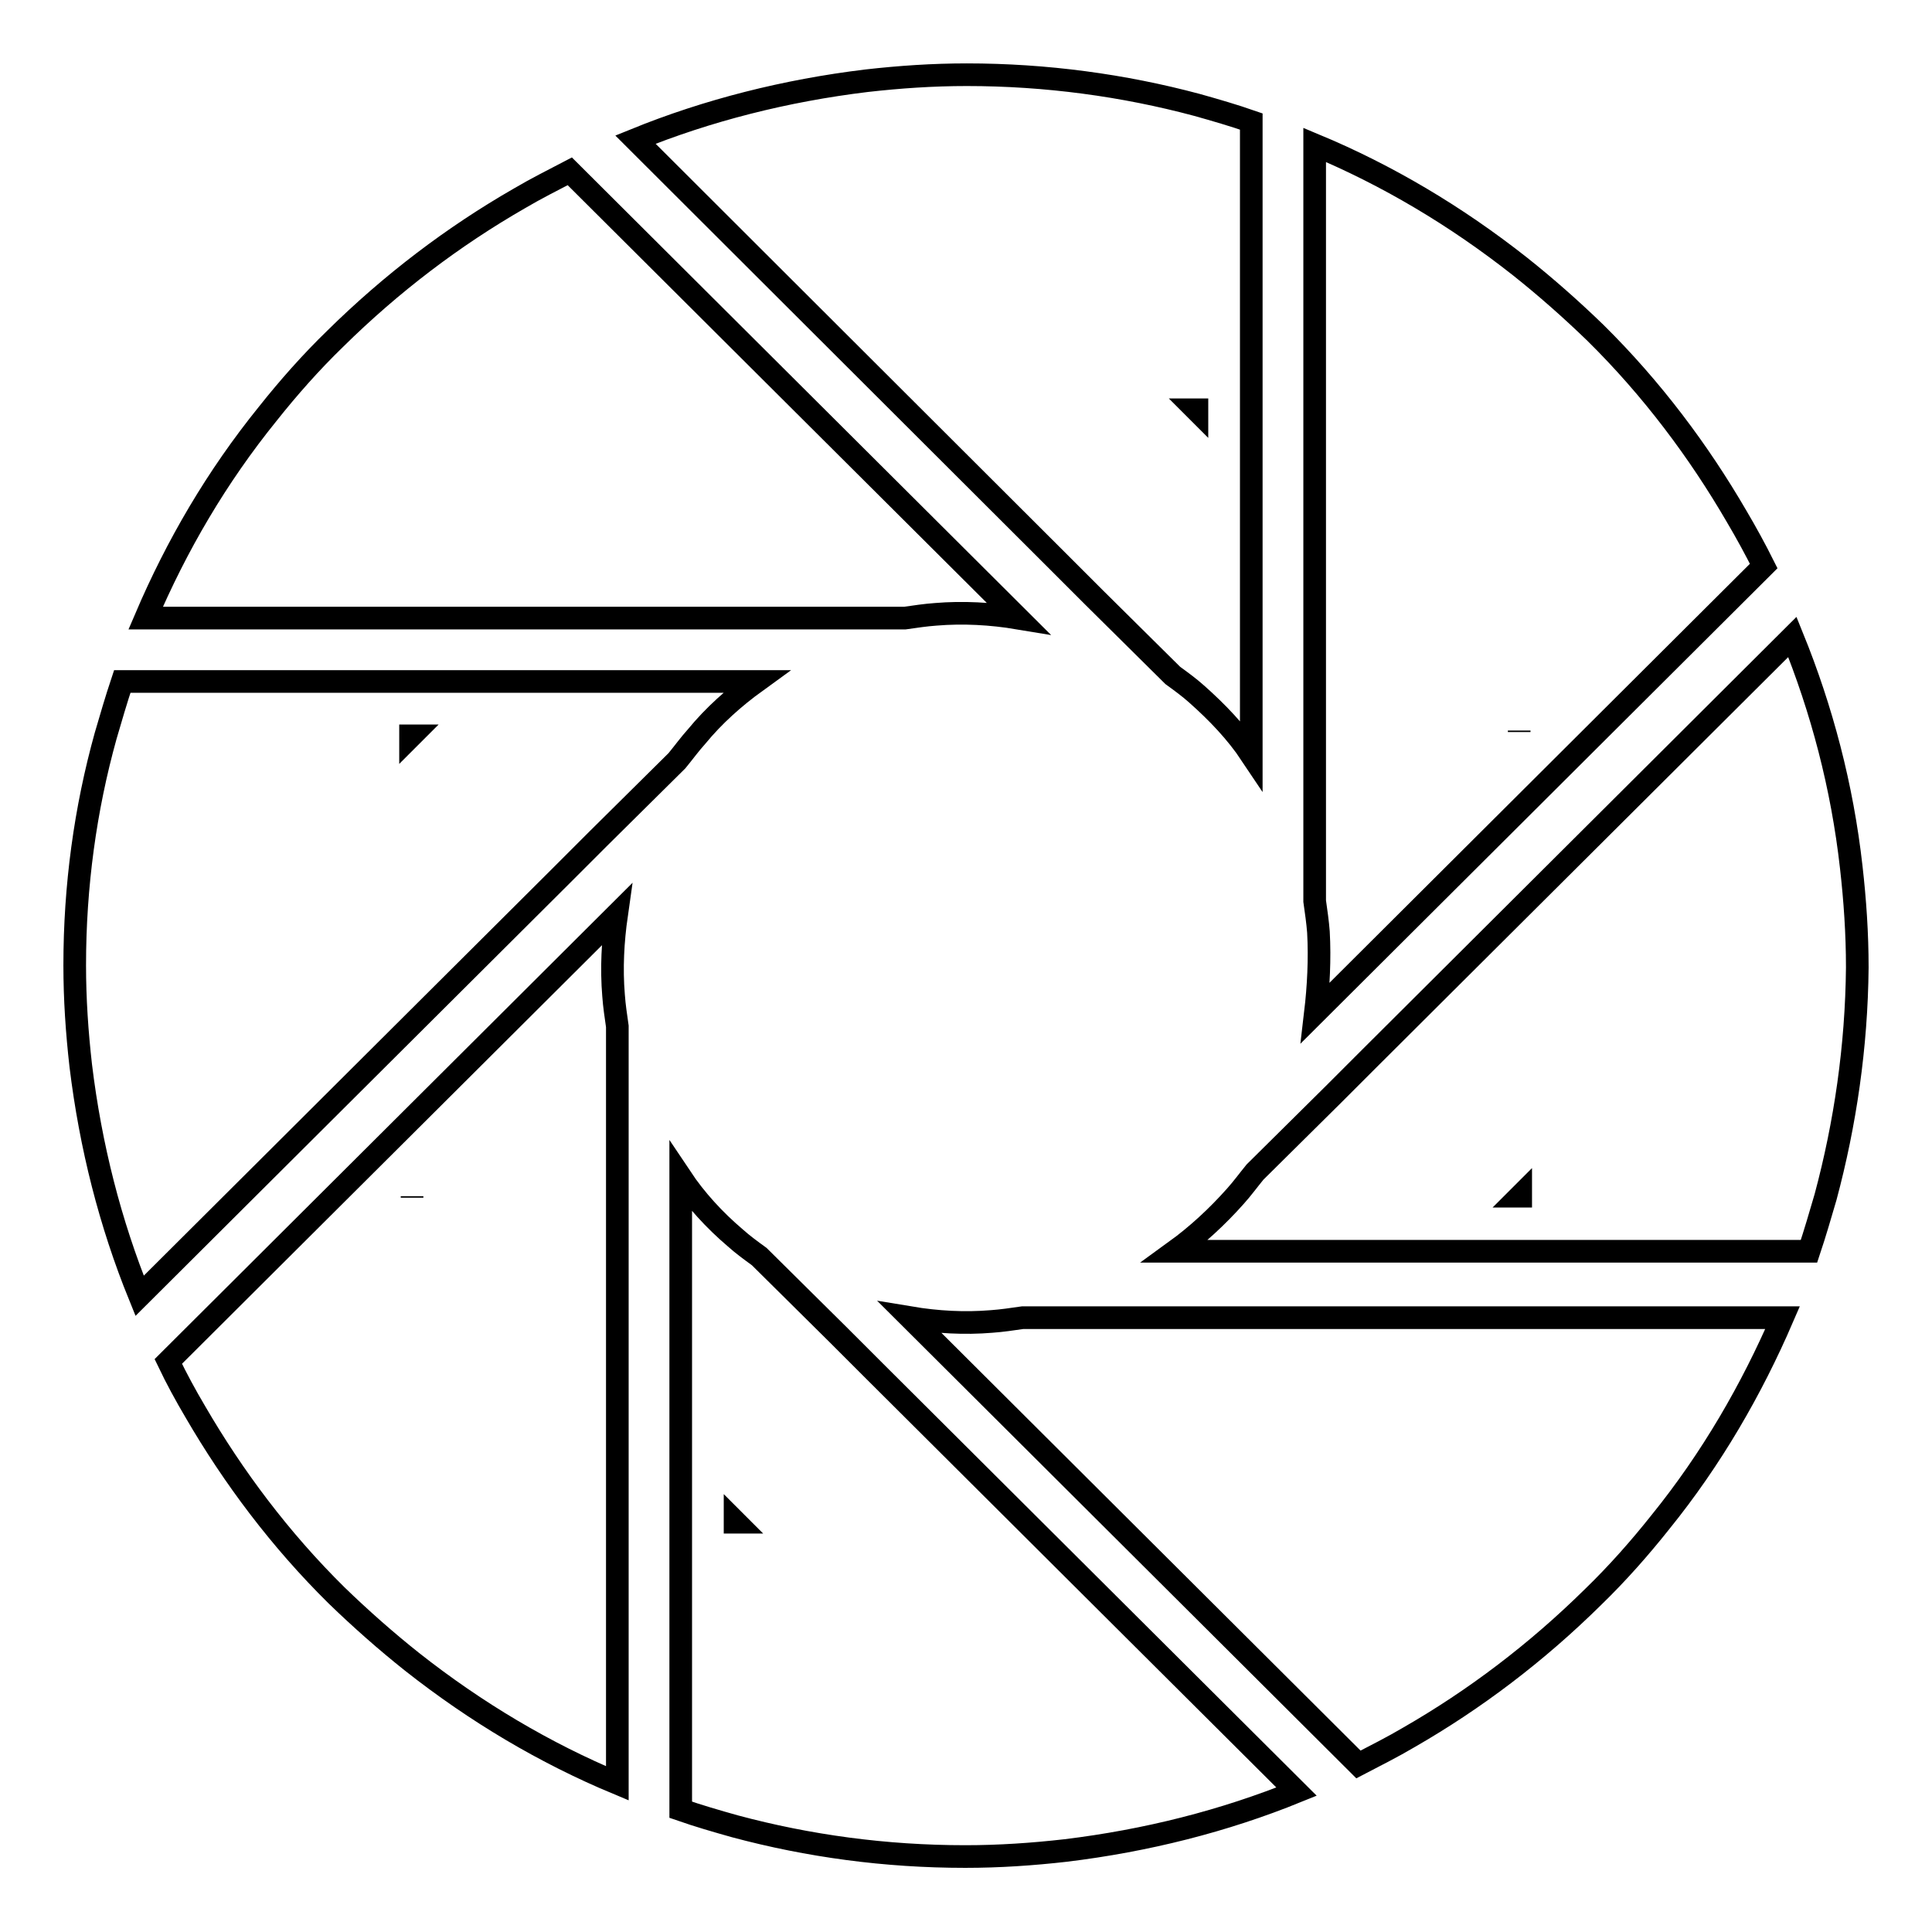 <?xml version="1.0" encoding="utf-8"?>
<!-- Svg Vector Icons : http://www.onlinewebfonts.com/icon -->
<!DOCTYPE svg PUBLIC "-//W3C//DTD SVG 1.1//EN" "http://www.w3.org/Graphics/SVG/1.1/DTD/svg11.dtd">
<svg version="1.1" xmlns="http://www.w3.org/2000/svg" xmlns:xlink="http://www.w3.org/1999/xlink" x="0px" y="0px" viewBox="0 0 256 256" enable-background="new 0 0 256 256" xml:space="preserve">
<g><g><path stroke-width="3" fill-opacity="0" stroke="#000000"  d="M241.9,158.6c-0.7,2.4-1.4,4.8-2.2,7.2h-84c2.9-2.1,5.6-4.6,8-7.3c0.9-1,1.7-2.1,2.6-3.2l10.4-10.3l4.9-4.9l55.9-55.7c3.9,9.6,6.6,19.8,7.8,30.5c0.5,4.4,0.8,8.8,0.8,13.3C246,138.7,244.5,148.9,241.9,158.6z M201.5,158.4l-0.1,0.1h0.1V158.4z M174.7,123.5c-0.1-1.3-0.3-2.7-0.5-4.1v-14.6v-6.9V19.2c9.6,4,18.7,9.4,27.2,16.1c3.4,2.7,6.8,5.7,10,8.8c7.5,7.4,13.7,15.7,18.7,24.3c1.3,2.2,2.5,4.4,3.6,6.6l-59.4,59.2C174.7,130.8,174.9,127.1,174.7,123.5z M201.3,97L201.3,97v-0.2V97z M158.6,92c-1-0.9-2.1-1.7-3.2-2.5L145,79.2l-4.9-4.9L84.2,18.5c9.6-3.9,19.9-6.5,30.6-7.8c4.4-0.5,8.8-0.8,13.3-0.8c10.5,0,20.8,1.4,30.5,4c2.5,0.7,4.9,1.4,7.2,2.2V100C163.8,97,161.3,94.4,158.6,92z M158.5,54.3l0.1,0.1v-0.1H158.5z M124,81.4c-1.4,0.1-2.7,0.3-4.1,0.5h-14.7h-6.9H19.3c4.1-9.6,9.4-18.7,16.2-27.1c2.7-3.4,5.7-6.8,8.9-9.9c7.5-7.4,15.7-13.6,24.4-18.6c2.2-1.3,4.4-2.4,6.7-3.6l59.4,59.2C131.3,81.3,127.6,81.1,124,81.4z M97.3,54.7L97.3,54.7L97.3,54.7L97.3,54.7z M92.3,97.6c-0.9,1-1.7,2.1-2.6,3.2l-10.4,10.3l-4.9,4.9l-55.9,55.7c-3.9-9.6-6.5-19.8-7.8-30.5c-0.5-4.4-0.8-8.8-0.8-13.3c0-10.5,1.4-20.7,4.1-30.4c0.7-2.4,1.4-4.8,2.2-7.2h84C97.3,92.4,94.6,94.8,92.3,97.6z M54.4,97.5v0.1l0.1-0.1H54.4z M81.3,131.9c0.1,1.4,0.3,2.7,0.5,4.1v14.6v6.9v78.8c-9.6-4-18.7-9.4-27.2-16.1c-3.4-2.7-6.8-5.7-10-8.8c-7.5-7.4-13.7-15.7-18.7-24.3c-1.3-2.2-2.5-4.4-3.6-6.7l59.4-59.2C81.2,124.7,81,128.3,81.3,131.9z M54.6,158.5L54.6,158.5v0.2V158.5z M97.4,164c1,0.9,2.1,1.7,3.2,2.5l10.4,10.3l4.9,4.9l55.9,55.7c-9.6,3.9-19.9,6.5-30.6,7.8c-4.4,0.5-8.8,0.8-13.3,0.8c-10.6,0-20.8-1.4-30.5-4c-2.5-0.7-4.9-1.4-7.2-2.2V156C92.2,159,94.7,161.7,97.4,164z M97.4,201.7h0.1l-0.1-0.1V201.7z M131.4,175.1c1.4-0.1,2.7-0.3,4.1-0.5h14.7h6.9h79.1c-4.1,9.5-9.4,18.7-16.2,27.1c-2.7,3.4-5.7,6.8-8.9,9.9c-7.5,7.4-15.7,13.6-24.4,18.6c-2.2,1.3-4.4,2.4-6.7,3.6l-59.4-59.2C124.2,175.2,127.8,175.4,131.4,175.1z M158.2,201.8L158.2,201.8L158.2,201.8L158.2,201.8z"/></g></g>
</svg>